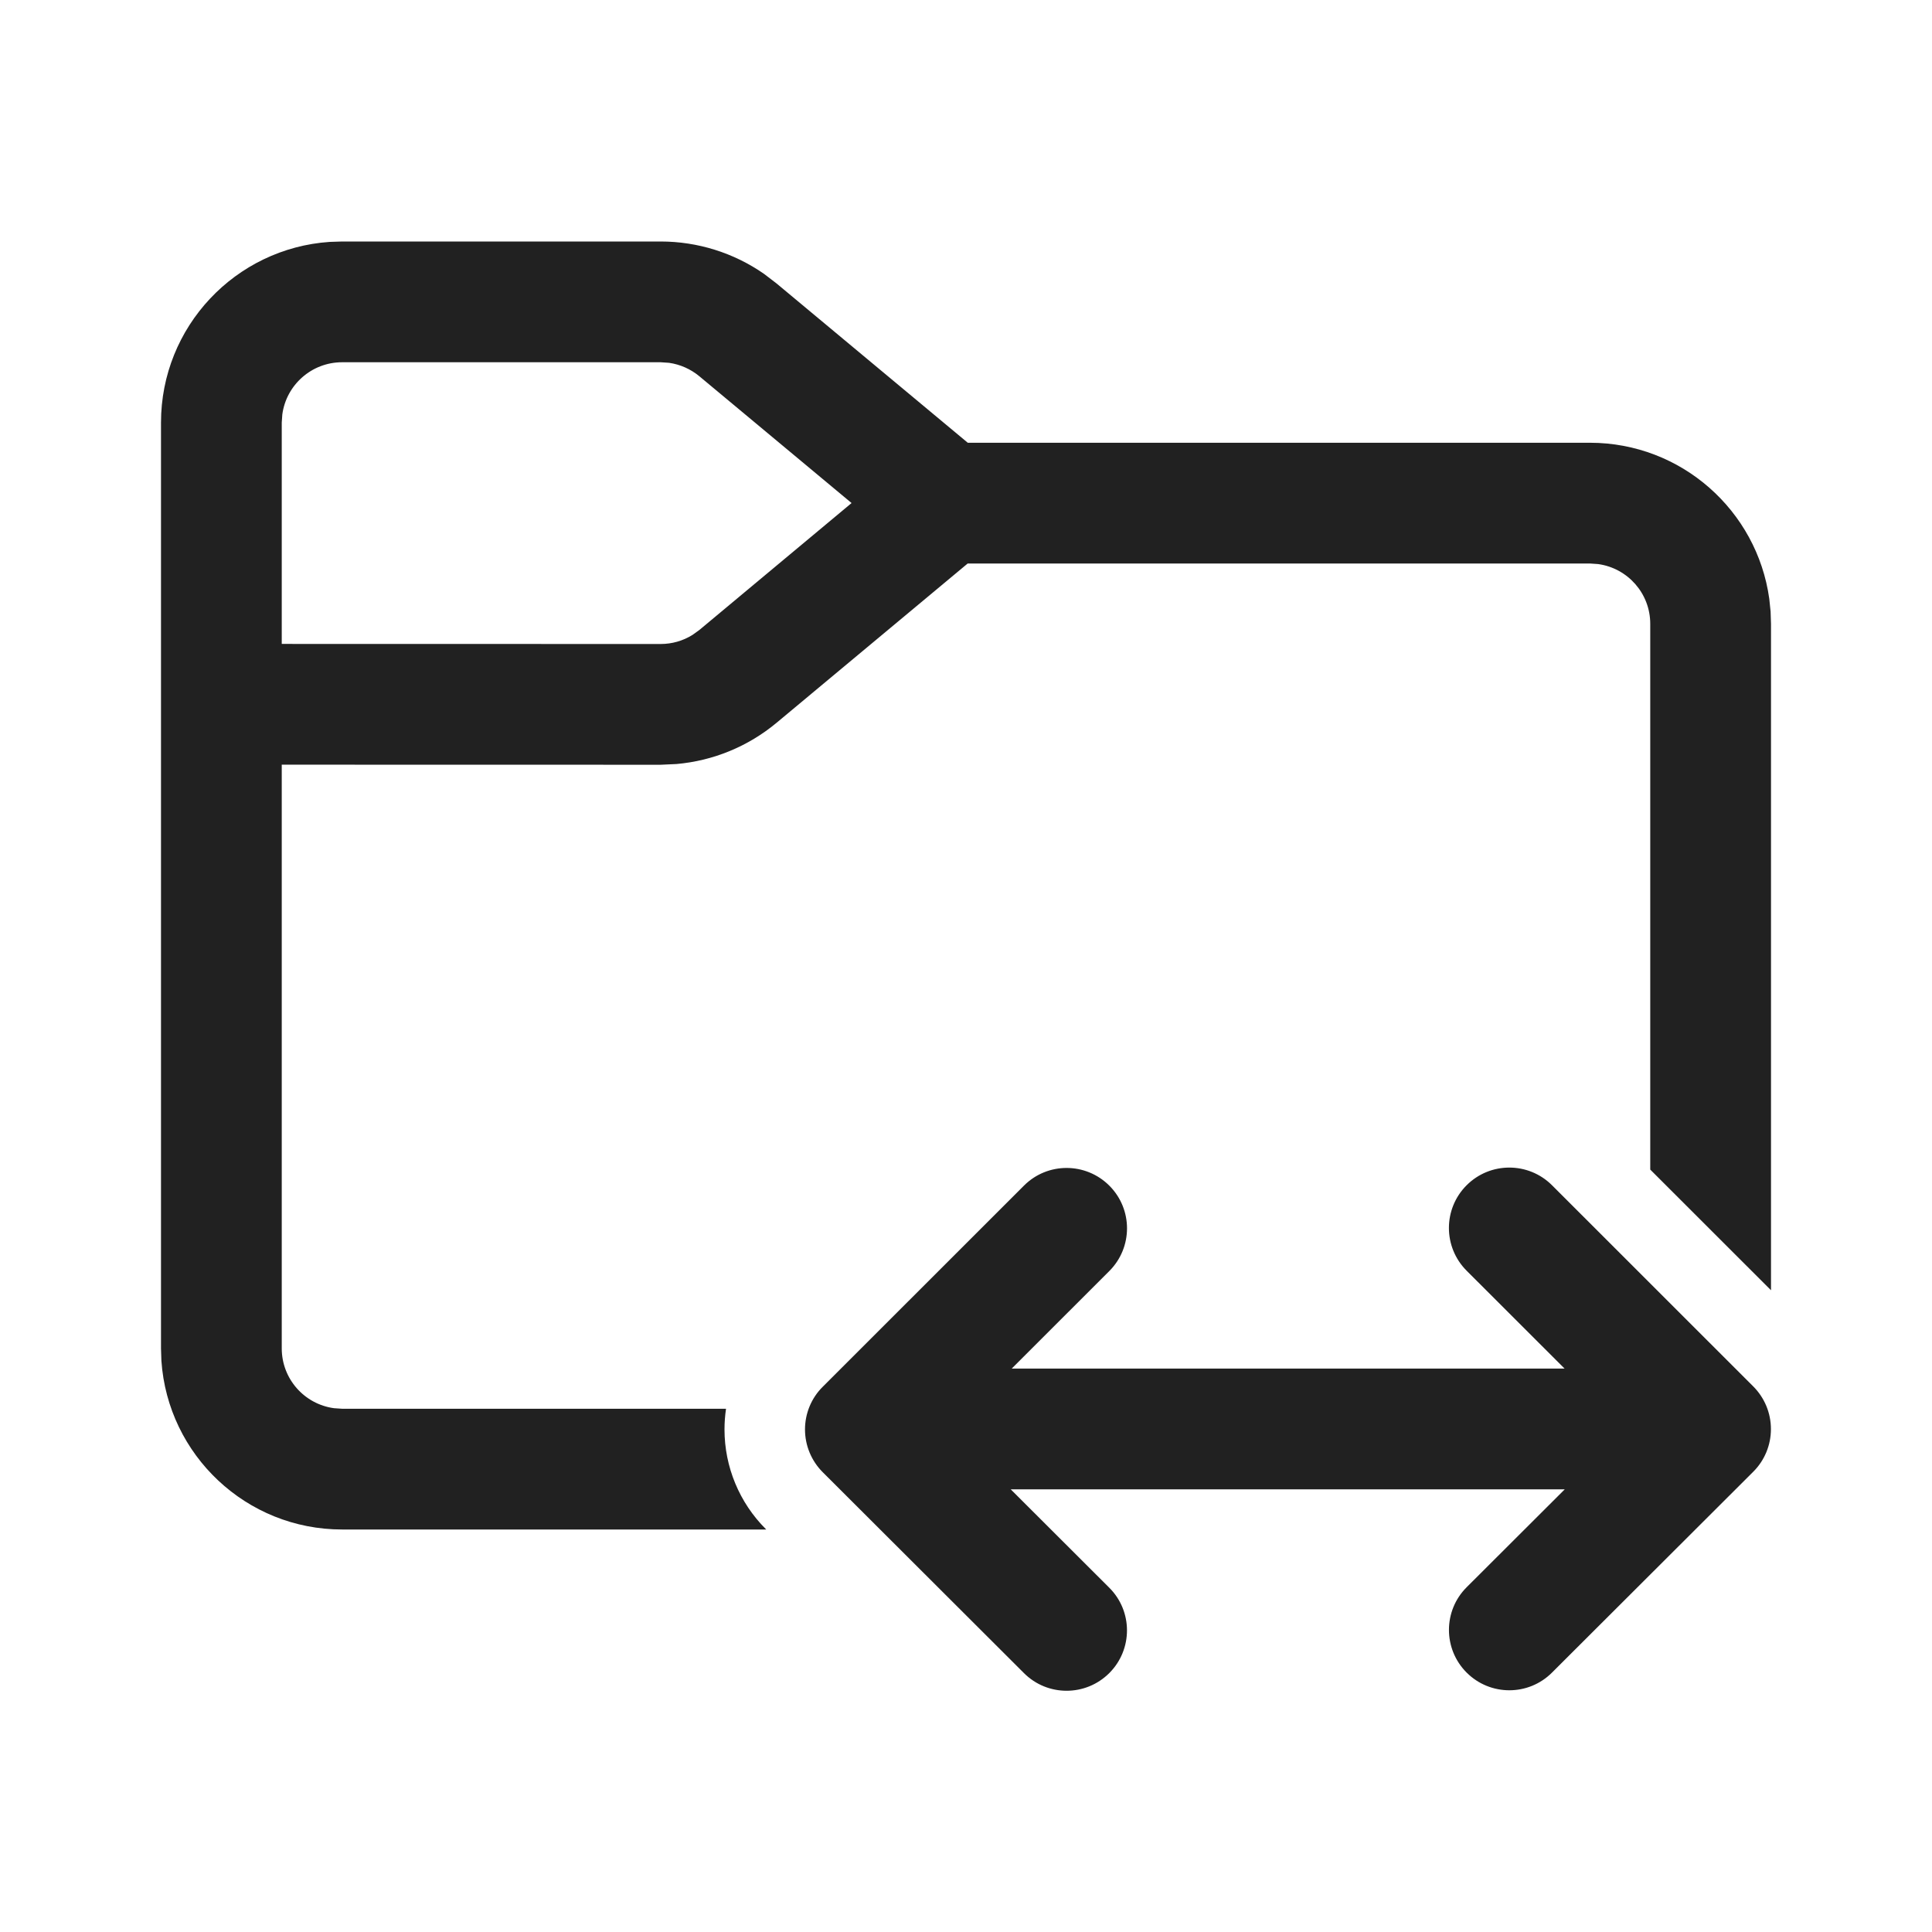 <?xml version="1.0" encoding="utf-8"?>
<!-- Generator: Adobe Illustrator 15.0.0, SVG Export Plug-In . SVG Version: 6.00 Build 0)  -->
<svg version="1.1" id="Ebene_1" x="0px" y="0px" width="48px" height="48px" viewBox="0 0 48 48" enable-background="new 0 0 48 48" xml:space="preserve" sodipodi:docname="Folder Swap.svg" inkscape:version="1.3.2 (091e20e, 2023-11-25, custom)" xmlns:inkscape="http://www.inkscape.org/namespaces/inkscape" xmlns:sodipodi="http://sodipodi.sourceforge.net/DTD/sodipodi-0.dtd" xmlns="http://www.w3.org/2000/svg" xmlns:svg="http://www.w3.org/2000/svg">
    <defs id="defs7">
        <mask id="path-2-inside-1_225_12" fill="#ffffff">
            <path fill-rule="evenodd" clip-rule="evenodd" d="m 27,149.5 c 0.276,0 0.5,0.224 0.5,0.5 v 3 c 0,0.276 -0.224,0.5 -0.5,0.5 h -3 c -0.276,0 -0.5,-0.224 -0.5,-0.5 v -3 c 0,-0.276 0.224,-0.5 0.5,-0.5 z m -5,0 c 0,-0.828 0.672,-1.5 1.5,-1.5 h 4 c 0.828,0 1.5,0.672 1.5,1.5 v 4 c 0,0.828 -0.672,1.5 -1.5,1.5 h -4 c -0.828,0 -1.5,-0.672 -1.5,-1.5 z m 5,8.5 c 0.276,0 0.5,0.224 0.5,0.5 v 3 c 0,0.276 -0.224,0.5 -0.5,0.5 h -3 c -0.276,0 -0.5,-0.224 -0.5,-0.5 v -3 c 0,-0.276 0.224,-0.5 0.5,-0.5 z m -5,0 c 0,-0.828 0.672,-1.5 1.5,-1.5 h 4 c 0.828,0 1.5,0.672 1.5,1.5 v 4 c 0,0.828 -0.672,1.5 -1.5,1.5 h -4 c -0.828,0 -1.5,-0.672 -1.5,-1.5 z m 5.5,9 c 0,-0.276 -0.224,-0.5 -0.5,-0.5 h -3 c -0.276,0 -0.5,0.224 -0.5,0.5 v 3 c 0,0.276 0.224,0.5 0.5,0.5 h 3 c 0.276,0 0.5,-0.224 0.5,-0.5 z m -4,-2 c -0.828,0 -1.5,0.672 -1.5,1.5 v 4 c 0,0.828 0.672,1.5 1.5,1.5 h 4 c 0.828,0 1.5,-0.672 1.5,-1.5 v -4 c 0,-0.828 -0.672,-1.5 -1.5,-1.5 z m 8.25,-15 c -0.414,0 -0.75,0.336 -0.75,0.75 0,0.414 0.336,0.75 0.75,0.75 h 13.5 c 0.414,0 0.75,-0.336 0.75,-0.75 C 46,150.336 45.664,150 45.25,150 Z M 31,159.75 c 0,-0.414 0.336,-0.75 0.75,-0.75 h 13.5 c 0.414,0 0.75,0.336 0.75,0.75 0,0.414 -0.336,0.75 -0.75,0.75 h -13.5 c -0.414,0 -0.75,-0.336 -0.75,-0.75 z m 0.75,8.25 c -0.414,0 -0.75,0.336 -0.75,0.75 0,0.414 0.336,0.75 0.75,0.75 h 13.5 c 0.414,0 0.75,-0.336 0.75,-0.75 0,-0.414 -0.336,-0.75 -0.75,-0.75 z" id="path1-0" />
        </mask>
    </defs>
    <sodipodi:namedview id="namedview7" pagecolor="#ffffff" bordercolor="#000000" borderopacity="0.25" inkscape:showpageshadow="2" inkscape:pageopacity="0.0" inkscape:pagecheckerboard="0" inkscape:deskcolor="#d1d1d1" inkscape:zoom="16.9375" inkscape:cx="23.97048" inkscape:cy="24" inkscape:window-width="1920" inkscape:window-height="1009" inkscape:window-x="-8" inkscape:window-y="-8" inkscape:window-maximized="1" inkscape:current-layer="Ebene_1" showgrid="false" />

<path d="m 16.414,6 c 0.921,0 1.817,0.282 2.568,0.804 L 19.295,7.044 24.044,11 H 39.5 c 2.273,0 4.153,1.686 4.457,3.876 L 43.99,15.192 44,15.5 V 32.056 L 41,29.058 V 15.5 c 0,-0.76 -0.564,-1.386 -1.296,-1.486 L 39.5,14 H 24.042 l -4.747,3.956 c -0.708,0.59 -1.576,0.946 -2.488,1.026 L 16.414,19 7,18.998 V 33.5 c 0,0.76 0.564,1.386 1.296,1.486 L 8.5,35 h 9.538 C 18.013,35.17 18,35.342 18,35.514 c 2e-4,0.93 0.37,1.82 1.027,2.476 L 19.036,38 H 8.5 C 6.118,38 4.169,36.15 4.01,33.808 L 4,33.5 v -23 C 4,8.118 5.85,6.168 8.192,6.01 L 8.5,6 Z m 0,3 H 8.5 C 7.741,9 7.113,9.564 7.014,10.296 L 7,10.5 v 5.498 L 16.414,16 c 0.281,0 0.554,-0.078 0.791,-0.226 l 0.17,-0.122 3.782,-3.154 -3.782,-3.15 C 17.158,9.168 16.898,9.054 16.623,9.014 Z m 11.147,22.578 c 0.586,-0.586 0.586,-1.534 6e-4,-2.12 -0.586,-0.586 -1.535,-0.588 -2.121,-0.002 l -5,4.998 C 20.158,34.734 20,35.116 20,35.514 c 0,0.398 0.158,0.78 0.44,1.062 l 5,4.992 c 0.586,0.586 1.536,0.584 2.121,-0.002 0.585,-0.586 0.585,-1.536 -0.002,-2.12 l -2.448,-2.444 h 13.765 l -2.437,2.432 c -0.586,0.584 -0.587,1.534 -0.002,2.12 0.585,0.586 1.535,0.588 2.121,0.002 l 5,-4.99 c 0.282,-0.28 0.44,-0.662 0.44,-1.06 2e-4,-0.4 -0.158,-0.78 -0.44,-1.062 l -5,-4.998 c -0.586,-0.584 -1.536,-0.584 -2.121,0.002 -0.586,0.586 -0.585,1.536 6e-4,2.122 l 2.434,2.432 H 25.136 Z" fill="#212121" id="path1" style="stroke-width:2" /></svg>
